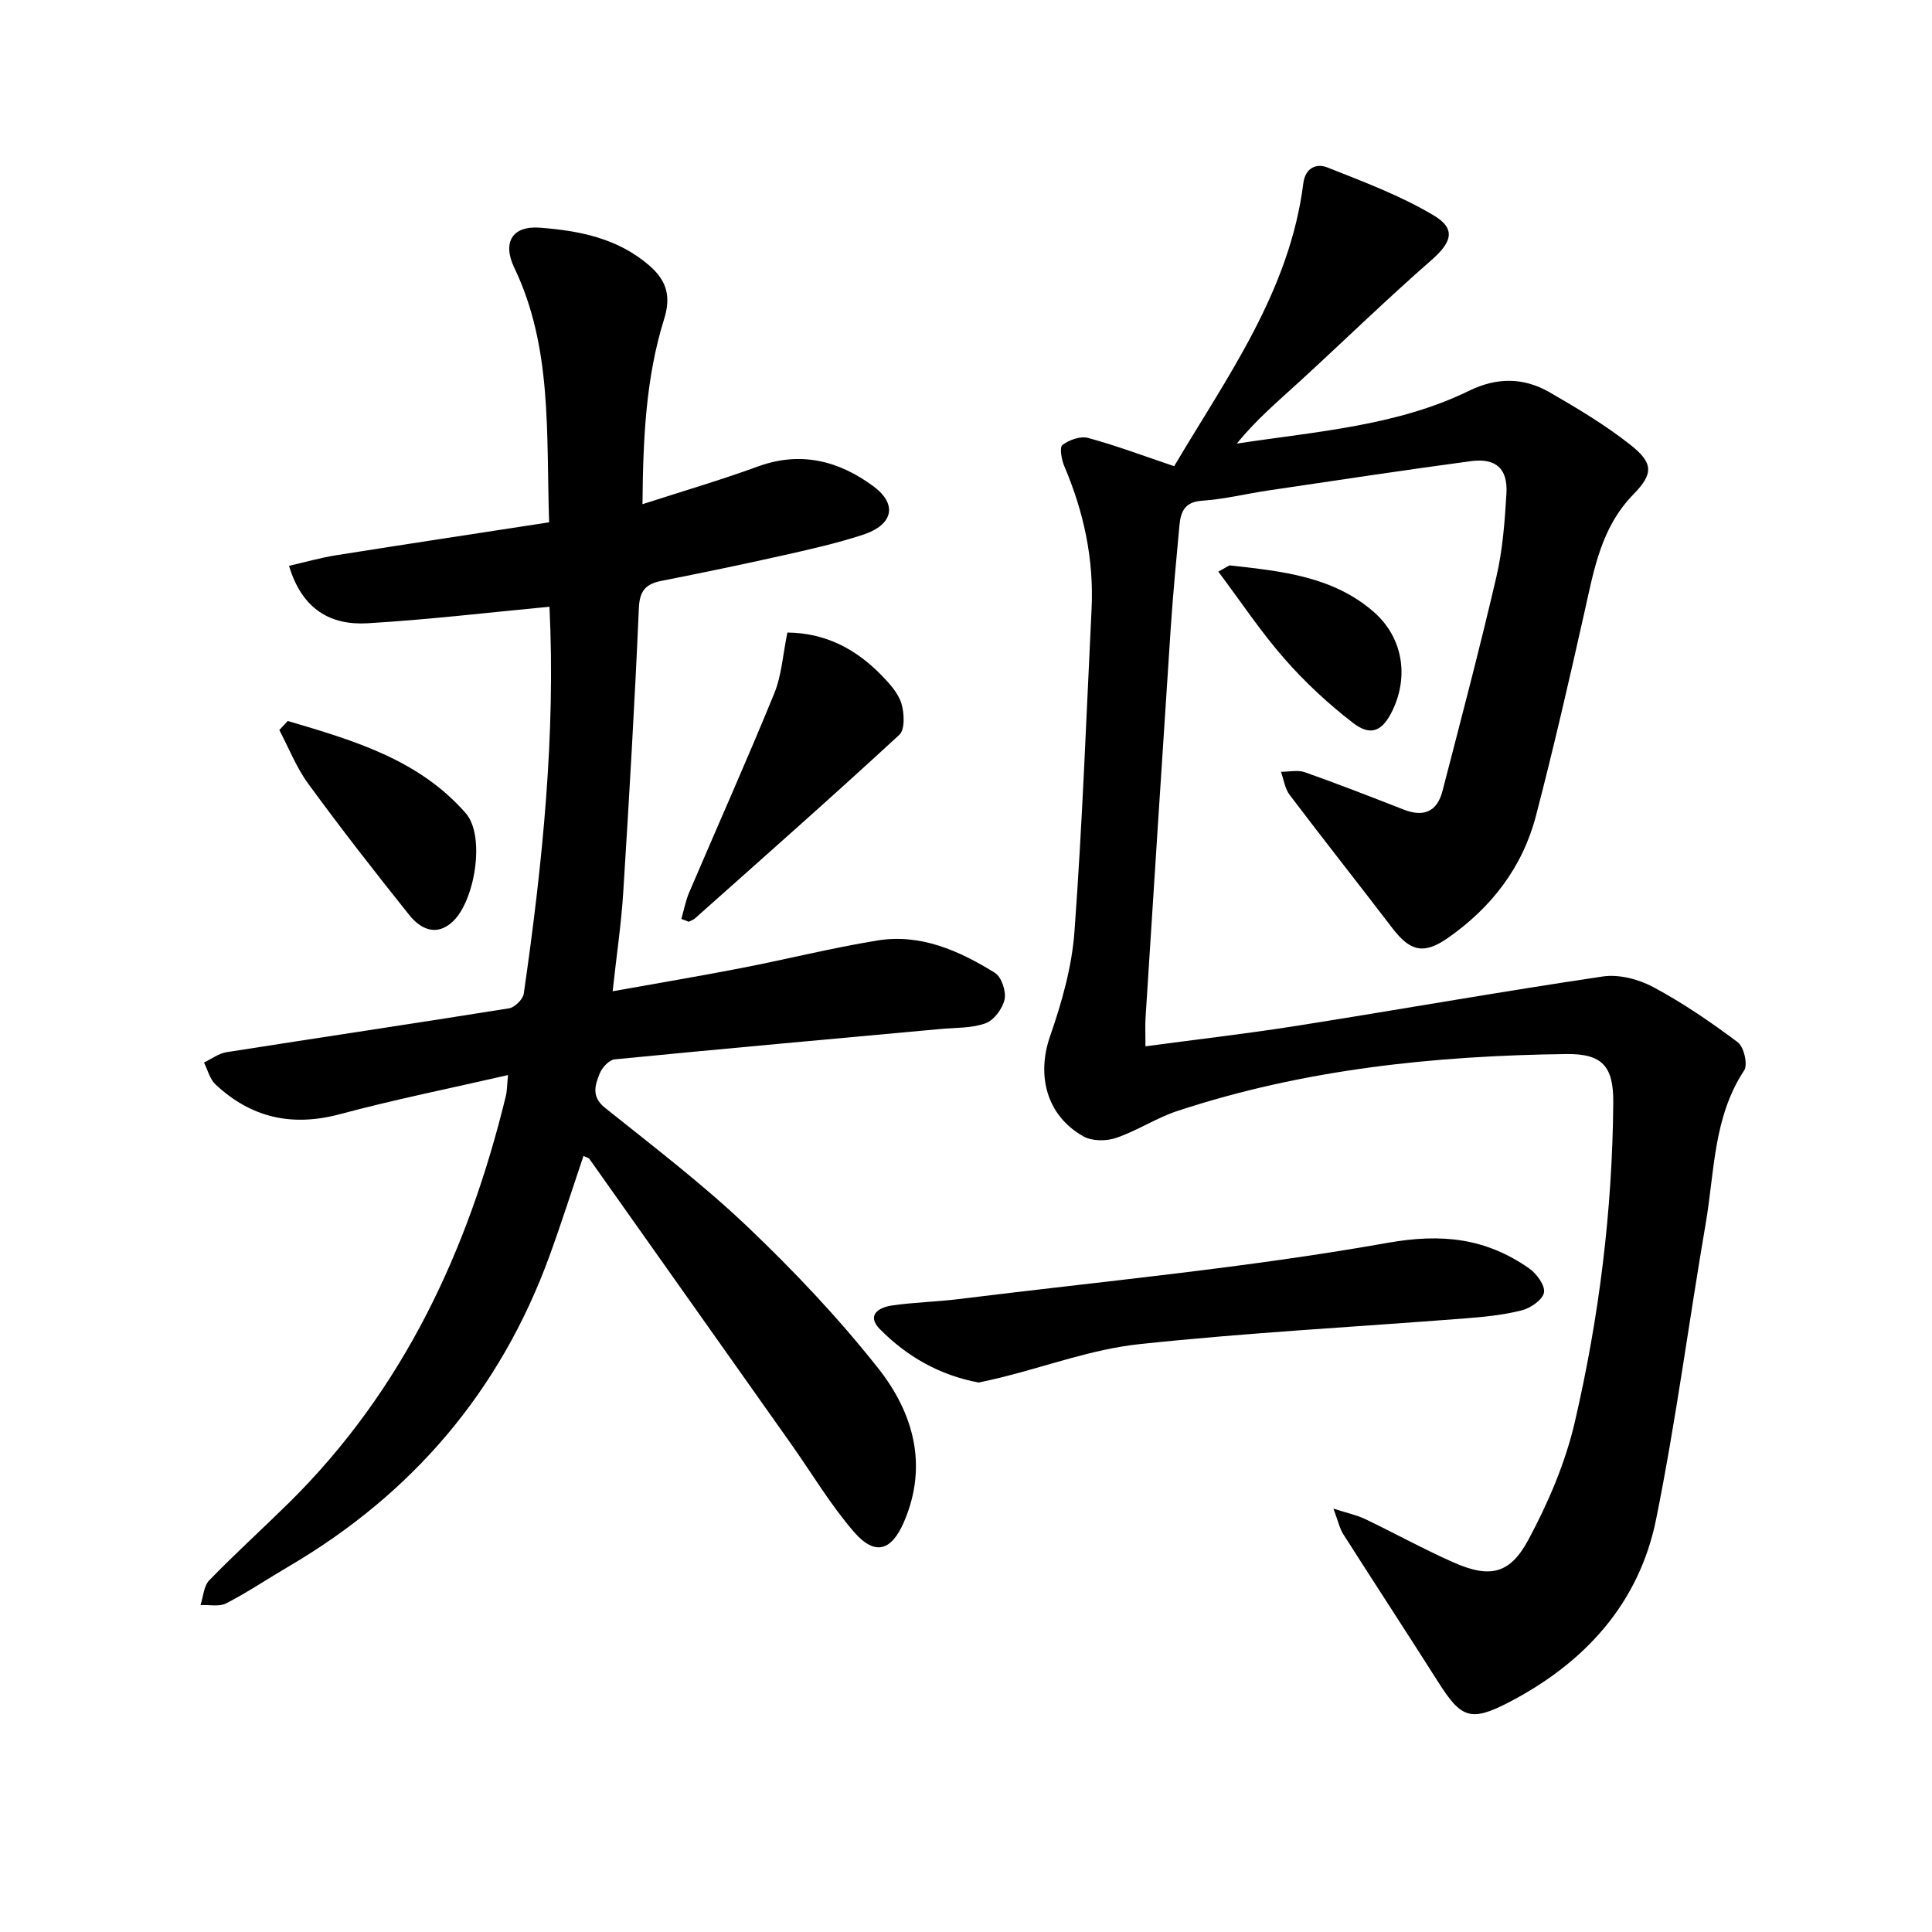 <svg enable-background="new 0 0 400 400" viewBox="0 0 400 400" xmlns="http://www.w3.org/2000/svg"><g fill="#000001"><path d="m243.1 96.52c10.9-18.44 23.91-36.15 26.74-58.58.41-3.23 2.76-4.15 4.96-3.28 7.51 2.98 15.18 5.84 22.07 9.96 4.72 2.82 3.62 5.63-.56 9.28-9.25 8.08-18.05 16.67-27.11 24.97-4.52 4.14-9.21 8.09-13.12 12.97 16.66-2.54 33.15-3.65 48.09-10.94 5.76-2.81 11.29-2.77 16.64.31 5.74 3.31 11.49 6.74 16.68 10.83 4.82 3.8 4.91 5.99.7 10.3-6.73 6.88-8.18 15.66-10.15 24.42-3.16 14.08-6.39 28.16-10.03 42.12-2.79 10.7-9.26 19.07-18.31 25.36-4.94 3.43-7.75 2.72-11.41-2.06-7.06-9.23-14.27-18.35-21.29-27.62-.98-1.3-1.21-3.17-1.79-4.77 1.67.01 3.49-.43 4.97.1 6.88 2.43 13.68 5.09 20.48 7.74 4.09 1.6 6.88.41 7.98-3.82 3.82-14.75 7.71-29.49 11.16-44.34 1.31-5.62 1.75-11.49 2.09-17.27.31-5.18-2.17-7.42-7.39-6.72-13.98 1.88-27.93 3.99-41.88 6.06-4.59.68-9.14 1.82-13.75 2.13-3.62.24-4.42 2.31-4.68 5.11-.66 7.11-1.33 14.22-1.81 21.35-1.78 26.87-3.49 53.75-5.21 80.62-.1 1.63-.01 3.27-.01 5.88 10.71-1.44 21.02-2.62 31.27-4.24 21.15-3.34 42.23-7.08 63.41-10.22 3.35-.5 7.43.57 10.48 2.21 6.12 3.28 11.91 7.24 17.47 11.41 1.27.95 2.12 4.62 1.32 5.83-6.39 9.67-6.12 20.91-7.95 31.61-3.5 20.42-6.18 41.01-10.28 61.31-3.55 17.55-14.89 29.82-30.55 37.94-7.92 4.11-9.87 3.17-14.57-4.24-6.5-10.24-13.15-20.39-19.66-30.62-.74-1.16-1.02-2.6-2.03-5.28 3.03.98 4.87 1.36 6.52 2.14 6.14 2.94 12.12 6.25 18.34 9 7.44 3.28 11.63 2.52 15.5-4.68 4.11-7.65 7.65-15.92 9.61-24.35 5.05-21.72 7.79-43.83 7.97-66.18.06-7.47-2.24-10.13-9.69-10.04-27.35.34-54.38 3.15-80.51 11.77-4.38 1.44-8.35 4.1-12.72 5.59-2.03.69-4.98.7-6.77-.31-7.67-4.3-9.74-12.63-6.91-20.76 2.43-6.98 4.52-14.35 5.05-21.68 1.63-22.22 2.45-44.5 3.54-66.76.5-10.31-1.62-20.12-5.66-29.59-.57-1.34-1.01-3.89-.37-4.37 1.39-1.05 3.72-1.88 5.31-1.45 5.73 1.55 11.32 3.66 17.82 5.85z"/><path d="m120.8 239.33c-2.34 6.92-4.54 13.84-7.02 20.66-10.19 28.01-28.4 49.31-54.05 64.35-4.3 2.52-8.46 5.32-12.88 7.61-1.45.75-3.54.28-5.34.36.58-1.73.67-3.94 1.81-5.12 5.33-5.49 11.01-10.64 16.46-16.01 23.74-23.41 37.17-52.33 44.95-84.26.26-1.07.24-2.21.45-4.34-12.02 2.76-23.51 5.07-34.81 8.1-9.91 2.65-18.39.75-25.76-6.17-1.18-1.1-1.61-3-2.38-4.53 1.56-.73 3.05-1.88 4.69-2.14 19.49-3.07 39-5.95 58.48-9.08 1.18-.19 2.87-1.86 3.04-3.03 3.88-26.84 6.62-53.76 5.32-80.11-12.6 1.19-25.1 2.68-37.63 3.42-7.61.45-13.57-2.79-16.29-11.89 3.29-.75 6.48-1.67 9.74-2.19 14.54-2.31 29.11-4.51 44.11-6.82-.62-18.5.7-36.2-7.22-52.73-2.47-5.16-.47-8.72 5.33-8.27 8.12.63 16.07 2.15 22.65 7.85 3.68 3.19 4.47 6.5 3.06 11.03-3.81 12.19-4.37 24.79-4.49 38.37 8.31-2.69 16.2-5 23.9-7.81 8.85-3.23 16.77-1.17 23.88 4.08 5.1 3.76 4.12 8.01-2.15 10.06-5.5 1.8-11.2 3.07-16.86 4.34-8.25 1.85-16.54 3.56-24.84 5.2-3.22.64-4.53 2.01-4.68 5.64-.85 19.6-2 39.19-3.23 58.78-.41 6.57-1.39 13.11-2.2 20.55 9.36-1.68 17.96-3.12 26.52-4.78 9.44-1.83 18.79-4.18 28.28-5.73 8.96-1.46 16.94 2.11 24.34 6.69 1.36.84 2.36 3.81 2.01 5.48-.4 1.9-2.17 4.32-3.92 4.96-2.86 1.05-6.19.9-9.32 1.19-22.5 2.07-45.01 4.08-67.49 6.29-1.16.11-2.62 1.71-3.11 2.95-.96 2.4-1.76 4.79 1.11 7.08 10 8.01 20.25 15.81 29.51 24.63 9.61 9.14 18.81 18.88 27.03 29.27 7.28 9.19 10.41 20.09 5.37 31.81-2.63 6.12-6.06 7.08-10.4 2.06-4.85-5.62-8.7-12.11-13.01-18.21-13.91-19.68-27.83-39.35-41.76-59.02-.17-.2-.55-.26-1.2-.57z"/><path d="m202.63 286.24c-8.1-1.51-14.82-5.37-20.41-11-2.91-2.93-.32-4.54 2.42-4.95 4.59-.67 9.26-.76 13.87-1.33 29.62-3.68 59.41-6.42 88.76-11.64 11.37-2.02 20.39-.94 29.31 5.28 1.55 1.08 3.34 3.52 3.09 4.99-.26 1.49-2.75 3.23-4.56 3.69-3.82.98-7.83 1.37-11.78 1.68-22.51 1.76-45.07 2.94-67.51 5.34-9.61 1.03-18.96 4.51-28.43 6.86-1.61.41-3.23.74-4.76 1.08z"/><path d="m141.07 190.25c.53-1.84.88-3.76 1.63-5.51 5.86-13.73 11.96-27.36 17.6-41.17 1.54-3.77 1.78-8.07 2.72-12.61 7.97.08 14.32 3.47 19.65 9.02 1.6 1.66 3.32 3.57 3.96 5.68.6 2 .76 5.37-.43 6.47-13.93 12.86-28.15 25.4-42.31 38.01-.36.32-.87.47-1.3.7-.51-.2-1.01-.4-1.52-.59z"/><path d="m59.57 149.27c13.46 3.98 27.11 7.92 36.86 19.1 4.1 4.69 1.91 18.11-2.68 22.42-3.37 3.17-6.68 1.58-9.02-1.35-7.14-8.92-14.16-17.94-20.9-27.16-2.47-3.37-4.03-7.4-6-11.13.58-.63 1.16-1.25 1.74-1.88z"/><path d="m252.24 118.35c1.65-.86 2.11-1.32 2.5-1.28 10.56 1.19 21.24 2.24 29.7 9.64 5.97 5.22 7.29 13.25 3.87 20.37-2.07 4.3-4.48 5.46-8.21 2.57-5.09-3.93-9.89-8.38-14.13-13.22-4.87-5.54-8.99-11.76-13.73-18.08z"/></g></svg>